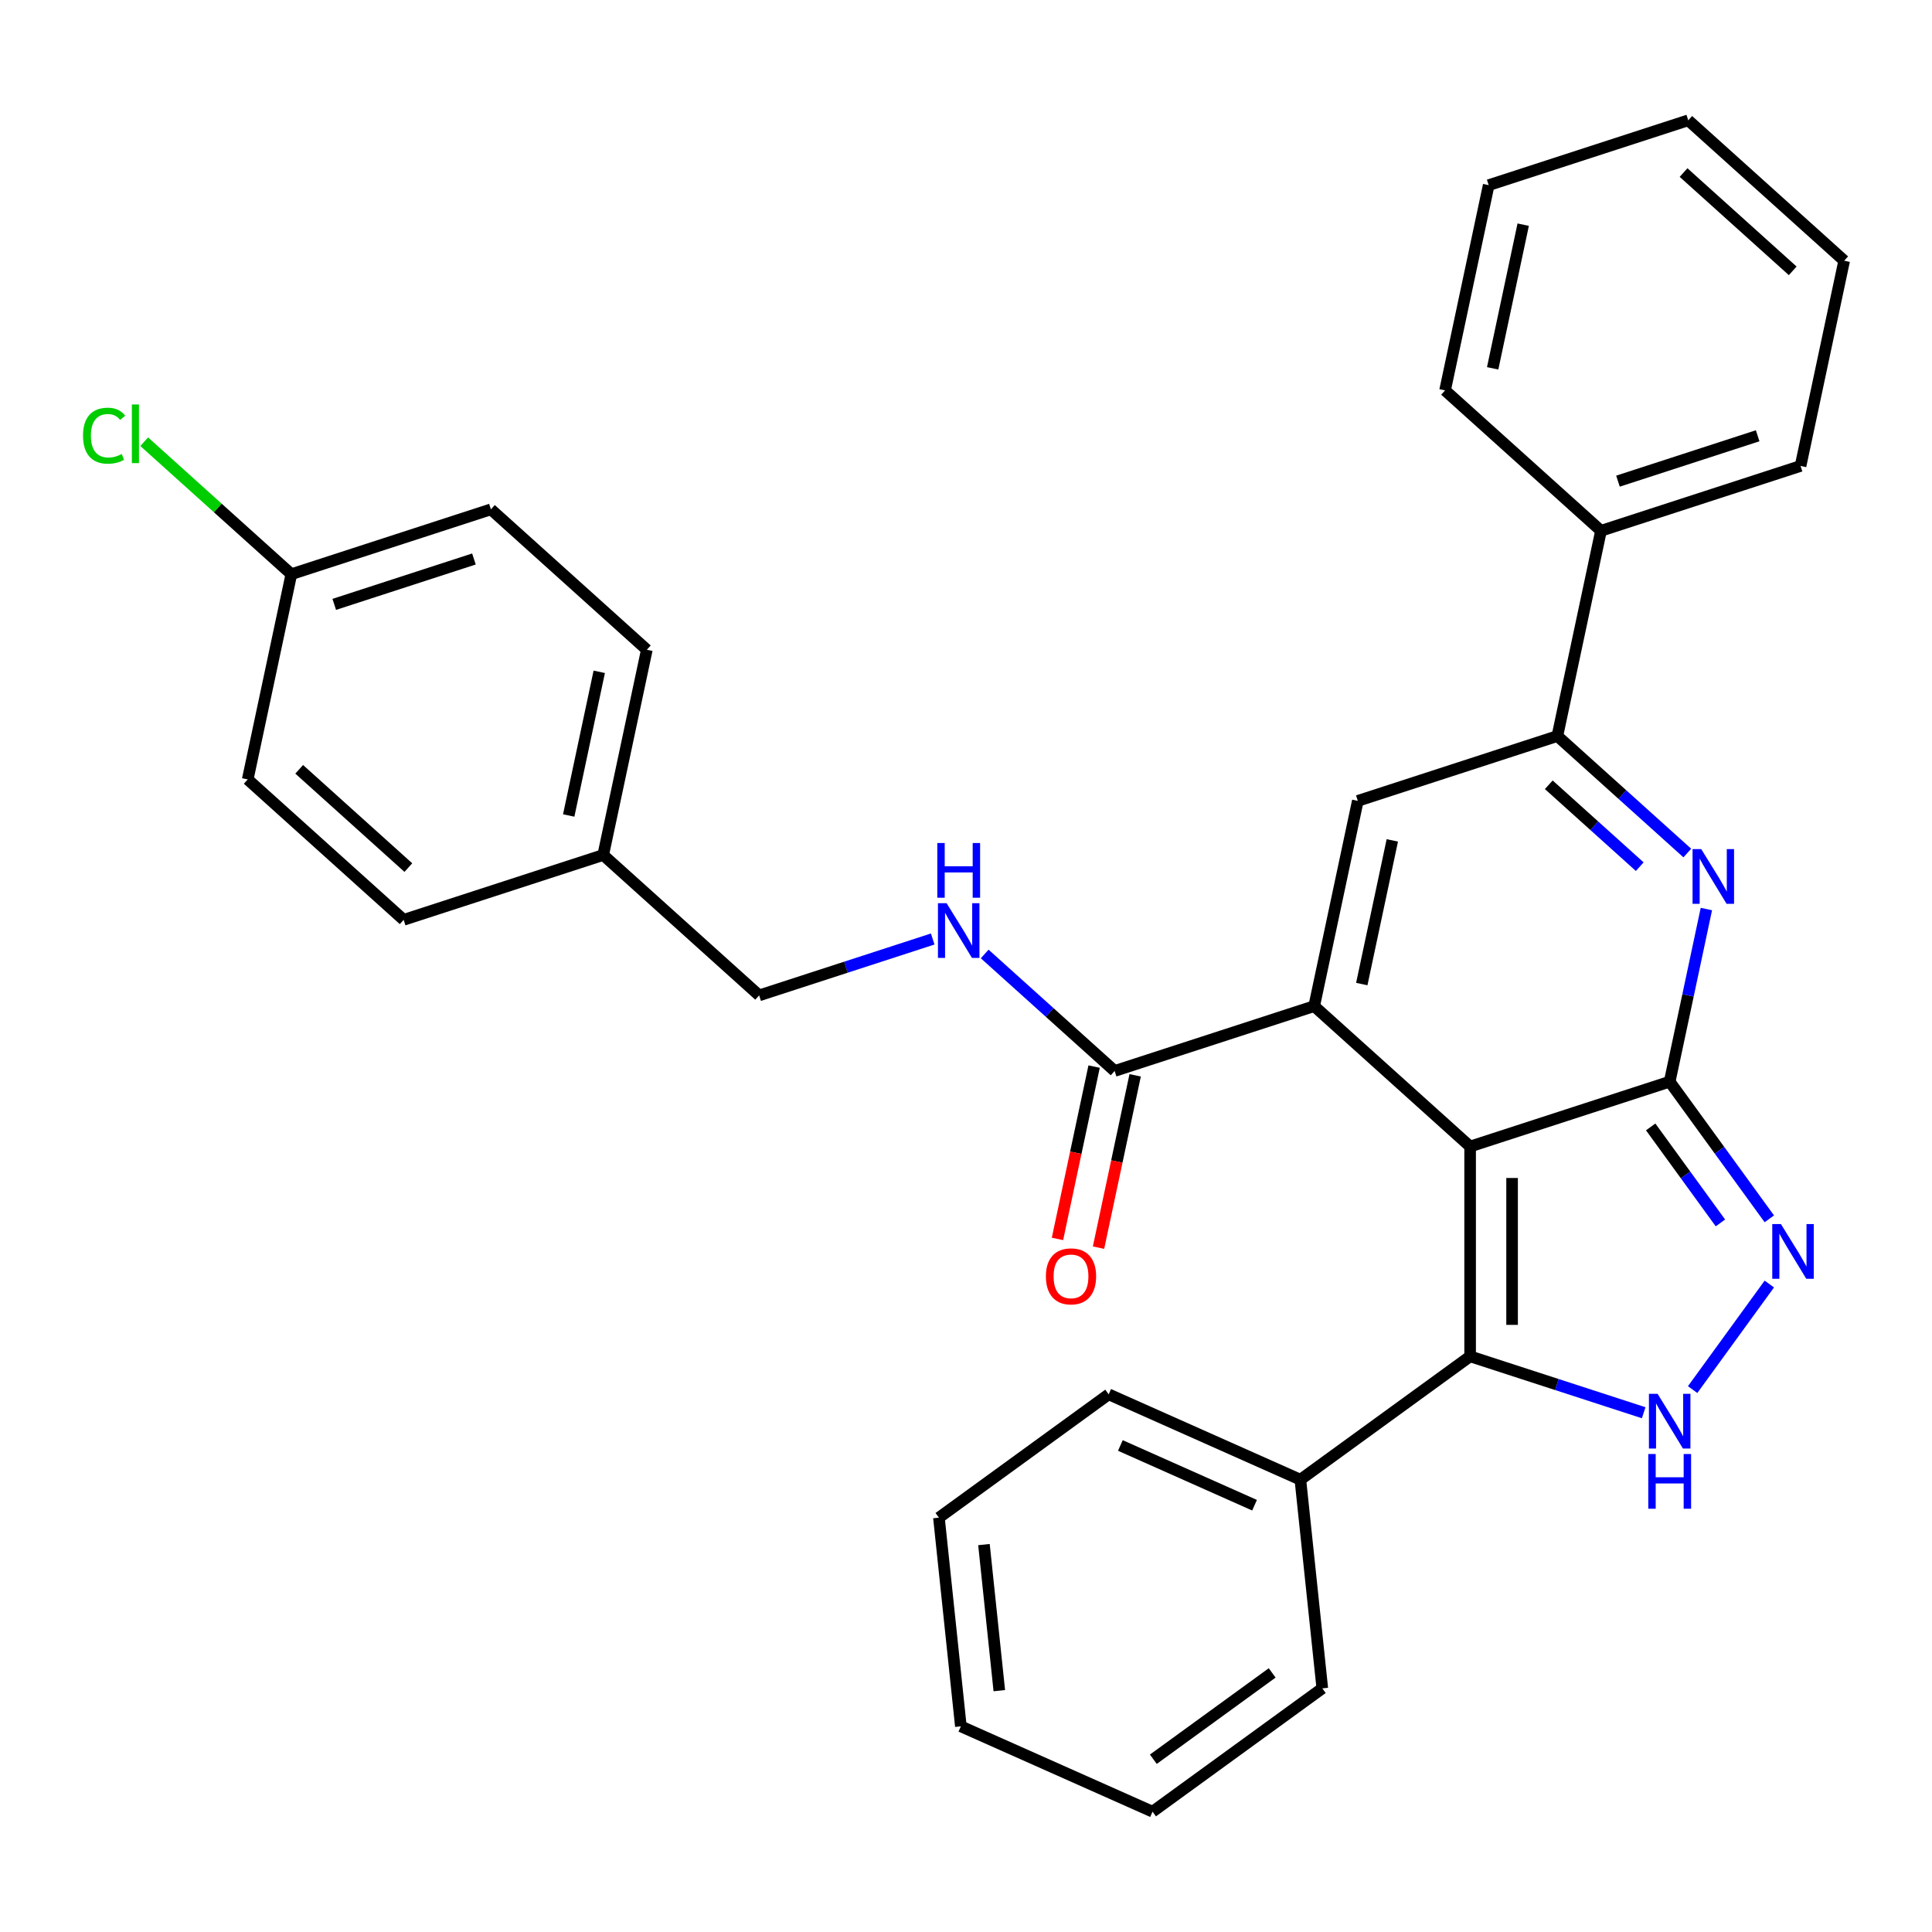 <?xml version='1.0' encoding='iso-8859-1'?>
<svg version='1.1' baseProfile='full'
              xmlns='http://www.w3.org/2000/svg'
                      xmlns:rdkit='http://www.rdkit.org/xml'
                      xmlns:xlink='http://www.w3.org/1999/xlink'
                  xml:space='preserve'
width='1000px' height='1000px' viewBox='0 0 1000 1000'>
<!-- END OF HEADER -->
<rect style='opacity:1.0;fill:#FFFFFF;stroke:none' width='1000' height='1000' x='0' y='0'> </rect>
<path class='bond-0' d='M 760.933,593.436 L 864.224,559.875' style='fill:none;fill-rule:evenodd;stroke:#000000;stroke-width:6px;stroke-linecap:butt;stroke-linejoin:miter;stroke-opacity:1' />
<path class='bond-1' d='M 760.933,593.436 L 680.223,520.765' style='fill:none;fill-rule:evenodd;stroke:#000000;stroke-width:6px;stroke-linecap:butt;stroke-linejoin:miter;stroke-opacity:1' />
<path class='bond-3' d='M 760.933,593.436 L 760.933,702.042' style='fill:none;fill-rule:evenodd;stroke:#000000;stroke-width:6px;stroke-linecap:butt;stroke-linejoin:miter;stroke-opacity:1' />
<path class='bond-3' d='M 782.654,609.727 L 782.654,685.752' style='fill:none;fill-rule:evenodd;stroke:#000000;stroke-width:6px;stroke-linecap:butt;stroke-linejoin:miter;stroke-opacity:1' />
<path class='bond-2' d='M 864.224,559.875 L 873.72,515.196' style='fill:none;fill-rule:evenodd;stroke:#000000;stroke-width:6px;stroke-linecap:butt;stroke-linejoin:miter;stroke-opacity:1' />
<path class='bond-2' d='M 873.72,515.196 L 883.217,470.518' style='fill:none;fill-rule:evenodd;stroke:#0000FF;stroke-width:6px;stroke-linecap:butt;stroke-linejoin:miter;stroke-opacity:1' />
<path class='bond-4' d='M 864.224,559.875 L 890.012,595.37' style='fill:none;fill-rule:evenodd;stroke:#000000;stroke-width:6px;stroke-linecap:butt;stroke-linejoin:miter;stroke-opacity:1' />
<path class='bond-4' d='M 890.012,595.37 L 915.8,630.864' style='fill:none;fill-rule:evenodd;stroke:#0000FF;stroke-width:6px;stroke-linecap:butt;stroke-linejoin:miter;stroke-opacity:1' />
<path class='bond-4' d='M 854.387,583.291 L 872.439,608.137' style='fill:none;fill-rule:evenodd;stroke:#000000;stroke-width:6px;stroke-linecap:butt;stroke-linejoin:miter;stroke-opacity:1' />
<path class='bond-4' d='M 872.439,608.137 L 890.491,632.983' style='fill:none;fill-rule:evenodd;stroke:#0000FF;stroke-width:6px;stroke-linecap:butt;stroke-linejoin:miter;stroke-opacity:1' />
<path class='bond-6' d='M 680.223,520.765 L 702.803,414.532' style='fill:none;fill-rule:evenodd;stroke:#000000;stroke-width:6px;stroke-linecap:butt;stroke-linejoin:miter;stroke-opacity:1' />
<path class='bond-6' d='M 704.857,509.346 L 720.663,434.983' style='fill:none;fill-rule:evenodd;stroke:#000000;stroke-width:6px;stroke-linecap:butt;stroke-linejoin:miter;stroke-opacity:1' />
<path class='bond-8' d='M 680.223,520.765 L 576.932,554.326' style='fill:none;fill-rule:evenodd;stroke:#000000;stroke-width:6px;stroke-linecap:butt;stroke-linejoin:miter;stroke-opacity:1' />
<path class='bond-32' d='M 873.349,441.527 L 839.721,411.249' style='fill:none;fill-rule:evenodd;stroke:#0000FF;stroke-width:6px;stroke-linecap:butt;stroke-linejoin:miter;stroke-opacity:1' />
<path class='bond-32' d='M 839.721,411.249 L 806.094,380.971' style='fill:none;fill-rule:evenodd;stroke:#000000;stroke-width:6px;stroke-linecap:butt;stroke-linejoin:miter;stroke-opacity:1' />
<path class='bond-32' d='M 848.726,448.586 L 825.187,427.391' style='fill:none;fill-rule:evenodd;stroke:#0000FF;stroke-width:6px;stroke-linecap:butt;stroke-linejoin:miter;stroke-opacity:1' />
<path class='bond-32' d='M 825.187,427.391 L 801.648,406.196' style='fill:none;fill-rule:evenodd;stroke:#000000;stroke-width:6px;stroke-linecap:butt;stroke-linejoin:miter;stroke-opacity:1' />
<path class='bond-5' d='M 760.933,702.042 L 805.851,716.637' style='fill:none;fill-rule:evenodd;stroke:#000000;stroke-width:6px;stroke-linecap:butt;stroke-linejoin:miter;stroke-opacity:1' />
<path class='bond-5' d='M 805.851,716.637 L 850.768,731.232' style='fill:none;fill-rule:evenodd;stroke:#0000FF;stroke-width:6px;stroke-linecap:butt;stroke-linejoin:miter;stroke-opacity:1' />
<path class='bond-10' d='M 760.933,702.042 L 673.069,765.88' style='fill:none;fill-rule:evenodd;stroke:#000000;stroke-width:6px;stroke-linecap:butt;stroke-linejoin:miter;stroke-opacity:1' />
<path class='bond-31' d='M 915.8,664.615 L 876.105,719.25' style='fill:none;fill-rule:evenodd;stroke:#0000FF;stroke-width:6px;stroke-linecap:butt;stroke-linejoin:miter;stroke-opacity:1' />
<path class='bond-7' d='M 702.803,414.532 L 806.094,380.971' style='fill:none;fill-rule:evenodd;stroke:#000000;stroke-width:6px;stroke-linecap:butt;stroke-linejoin:miter;stroke-opacity:1' />
<path class='bond-11' d='M 806.094,380.971 L 828.674,274.738' style='fill:none;fill-rule:evenodd;stroke:#000000;stroke-width:6px;stroke-linecap:butt;stroke-linejoin:miter;stroke-opacity:1' />
<path class='bond-9' d='M 576.932,554.326 L 543.305,524.047' style='fill:none;fill-rule:evenodd;stroke:#000000;stroke-width:6px;stroke-linecap:butt;stroke-linejoin:miter;stroke-opacity:1' />
<path class='bond-9' d='M 543.305,524.047 L 509.677,493.769' style='fill:none;fill-rule:evenodd;stroke:#0000FF;stroke-width:6px;stroke-linecap:butt;stroke-linejoin:miter;stroke-opacity:1' />
<path class='bond-12' d='M 566.309,552.068 L 556.829,596.667' style='fill:none;fill-rule:evenodd;stroke:#000000;stroke-width:6px;stroke-linecap:butt;stroke-linejoin:miter;stroke-opacity:1' />
<path class='bond-12' d='M 556.829,596.667 L 547.35,641.265' style='fill:none;fill-rule:evenodd;stroke:#FF0000;stroke-width:6px;stroke-linecap:butt;stroke-linejoin:miter;stroke-opacity:1' />
<path class='bond-12' d='M 587.556,556.584 L 578.076,601.183' style='fill:none;fill-rule:evenodd;stroke:#000000;stroke-width:6px;stroke-linecap:butt;stroke-linejoin:miter;stroke-opacity:1' />
<path class='bond-12' d='M 578.076,601.183 L 568.596,645.781' style='fill:none;fill-rule:evenodd;stroke:#FF0000;stroke-width:6px;stroke-linecap:butt;stroke-linejoin:miter;stroke-opacity:1' />
<path class='bond-13' d='M 482.767,486.026 L 437.849,500.621' style='fill:none;fill-rule:evenodd;stroke:#0000FF;stroke-width:6px;stroke-linecap:butt;stroke-linejoin:miter;stroke-opacity:1' />
<path class='bond-13' d='M 437.849,500.621 L 392.932,515.215' style='fill:none;fill-rule:evenodd;stroke:#000000;stroke-width:6px;stroke-linecap:butt;stroke-linejoin:miter;stroke-opacity:1' />
<path class='bond-21' d='M 673.069,765.88 L 573.852,721.705' style='fill:none;fill-rule:evenodd;stroke:#000000;stroke-width:6px;stroke-linecap:butt;stroke-linejoin:miter;stroke-opacity:1' />
<path class='bond-21' d='M 649.351,779.097 L 579.9,748.175' style='fill:none;fill-rule:evenodd;stroke:#000000;stroke-width:6px;stroke-linecap:butt;stroke-linejoin:miter;stroke-opacity:1' />
<path class='bond-22' d='M 673.069,765.88 L 684.421,873.891' style='fill:none;fill-rule:evenodd;stroke:#000000;stroke-width:6px;stroke-linecap:butt;stroke-linejoin:miter;stroke-opacity:1' />
<path class='bond-23' d='M 828.674,274.738 L 931.965,241.177' style='fill:none;fill-rule:evenodd;stroke:#000000;stroke-width:6px;stroke-linecap:butt;stroke-linejoin:miter;stroke-opacity:1' />
<path class='bond-23' d='M 837.456,249.046 L 909.759,225.553' style='fill:none;fill-rule:evenodd;stroke:#000000;stroke-width:6px;stroke-linecap:butt;stroke-linejoin:miter;stroke-opacity:1' />
<path class='bond-24' d='M 828.674,274.738 L 747.964,202.066' style='fill:none;fill-rule:evenodd;stroke:#000000;stroke-width:6px;stroke-linecap:butt;stroke-linejoin:miter;stroke-opacity:1' />
<path class='bond-15' d='M 392.932,515.215 L 312.222,442.544' style='fill:none;fill-rule:evenodd;stroke:#000000;stroke-width:6px;stroke-linecap:butt;stroke-linejoin:miter;stroke-opacity:1' />
<path class='bond-14' d='M 150.802,297.2 L 254.092,263.639' style='fill:none;fill-rule:evenodd;stroke:#000000;stroke-width:6px;stroke-linecap:butt;stroke-linejoin:miter;stroke-opacity:1' />
<path class='bond-14' d='M 173.007,312.824 L 245.311,289.331' style='fill:none;fill-rule:evenodd;stroke:#000000;stroke-width:6px;stroke-linecap:butt;stroke-linejoin:miter;stroke-opacity:1' />
<path class='bond-16' d='M 150.802,297.2 L 112.724,262.915' style='fill:none;fill-rule:evenodd;stroke:#000000;stroke-width:6px;stroke-linecap:butt;stroke-linejoin:miter;stroke-opacity:1' />
<path class='bond-16' d='M 112.724,262.915 L 74.647,228.63' style='fill:none;fill-rule:evenodd;stroke:#00CC00;stroke-width:6px;stroke-linecap:butt;stroke-linejoin:miter;stroke-opacity:1' />
<path class='bond-34' d='M 150.802,297.2 L 128.221,403.433' style='fill:none;fill-rule:evenodd;stroke:#000000;stroke-width:6px;stroke-linecap:butt;stroke-linejoin:miter;stroke-opacity:1' />
<path class='bond-19' d='M 312.222,442.544 L 208.931,476.105' style='fill:none;fill-rule:evenodd;stroke:#000000;stroke-width:6px;stroke-linecap:butt;stroke-linejoin:miter;stroke-opacity:1' />
<path class='bond-20' d='M 312.222,442.544 L 334.802,336.311' style='fill:none;fill-rule:evenodd;stroke:#000000;stroke-width:6px;stroke-linecap:butt;stroke-linejoin:miter;stroke-opacity:1' />
<path class='bond-20' d='M 294.362,422.093 L 310.169,347.73' style='fill:none;fill-rule:evenodd;stroke:#000000;stroke-width:6px;stroke-linecap:butt;stroke-linejoin:miter;stroke-opacity:1' />
<path class='bond-17' d='M 128.221,403.433 L 208.931,476.105' style='fill:none;fill-rule:evenodd;stroke:#000000;stroke-width:6px;stroke-linecap:butt;stroke-linejoin:miter;stroke-opacity:1' />
<path class='bond-17' d='M 154.862,398.192 L 211.359,449.062' style='fill:none;fill-rule:evenodd;stroke:#000000;stroke-width:6px;stroke-linecap:butt;stroke-linejoin:miter;stroke-opacity:1' />
<path class='bond-18' d='M 254.092,263.639 L 334.802,336.311' style='fill:none;fill-rule:evenodd;stroke:#000000;stroke-width:6px;stroke-linecap:butt;stroke-linejoin:miter;stroke-opacity:1' />
<path class='bond-26' d='M 573.852,721.705 L 485.988,785.542' style='fill:none;fill-rule:evenodd;stroke:#000000;stroke-width:6px;stroke-linecap:butt;stroke-linejoin:miter;stroke-opacity:1' />
<path class='bond-27' d='M 684.421,873.891 L 596.557,937.728' style='fill:none;fill-rule:evenodd;stroke:#000000;stroke-width:6px;stroke-linecap:butt;stroke-linejoin:miter;stroke-opacity:1' />
<path class='bond-27' d='M 658.474,865.893 L 596.969,910.579' style='fill:none;fill-rule:evenodd;stroke:#000000;stroke-width:6px;stroke-linecap:butt;stroke-linejoin:miter;stroke-opacity:1' />
<path class='bond-28' d='M 931.965,241.177 L 954.545,134.944' style='fill:none;fill-rule:evenodd;stroke:#000000;stroke-width:6px;stroke-linecap:butt;stroke-linejoin:miter;stroke-opacity:1' />
<path class='bond-25' d='M 747.964,202.066 L 770.545,95.833' style='fill:none;fill-rule:evenodd;stroke:#000000;stroke-width:6px;stroke-linecap:butt;stroke-linejoin:miter;stroke-opacity:1' />
<path class='bond-25' d='M 772.598,190.647 L 788.404,116.284' style='fill:none;fill-rule:evenodd;stroke:#000000;stroke-width:6px;stroke-linecap:butt;stroke-linejoin:miter;stroke-opacity:1' />
<path class='bond-30' d='M 770.545,95.833 L 873.835,62.272' style='fill:none;fill-rule:evenodd;stroke:#000000;stroke-width:6px;stroke-linecap:butt;stroke-linejoin:miter;stroke-opacity:1' />
<path class='bond-33' d='M 485.988,785.542 L 497.34,893.554' style='fill:none;fill-rule:evenodd;stroke:#000000;stroke-width:6px;stroke-linecap:butt;stroke-linejoin:miter;stroke-opacity:1' />
<path class='bond-33' d='M 509.293,799.474 L 517.24,875.081' style='fill:none;fill-rule:evenodd;stroke:#000000;stroke-width:6px;stroke-linecap:butt;stroke-linejoin:miter;stroke-opacity:1' />
<path class='bond-29' d='M 596.557,937.728 L 497.34,893.554' style='fill:none;fill-rule:evenodd;stroke:#000000;stroke-width:6px;stroke-linecap:butt;stroke-linejoin:miter;stroke-opacity:1' />
<path class='bond-35' d='M 954.545,134.944 L 873.835,62.272' style='fill:none;fill-rule:evenodd;stroke:#000000;stroke-width:6px;stroke-linecap:butt;stroke-linejoin:miter;stroke-opacity:1' />
<path class='bond-35' d='M 927.905,140.185 L 871.408,89.315' style='fill:none;fill-rule:evenodd;stroke:#000000;stroke-width:6px;stroke-linecap:butt;stroke-linejoin:miter;stroke-opacity:1' />
<path  class='atom-3' d='M 880.544 439.482
L 889.824 454.482
Q 890.744 455.962, 892.224 458.642
Q 893.704 461.322, 893.784 461.482
L 893.784 439.482
L 897.544 439.482
L 897.544 467.802
L 893.664 467.802
L 883.704 451.402
Q 882.544 449.482, 881.304 447.282
Q 880.104 445.082, 879.744 444.402
L 879.744 467.802
L 876.064 467.802
L 876.064 439.482
L 880.544 439.482
' fill='#0000FF'/>
<path  class='atom-5' d='M 921.801 633.579
L 931.081 648.579
Q 932.001 650.059, 933.481 652.739
Q 934.961 655.419, 935.041 655.579
L 935.041 633.579
L 938.801 633.579
L 938.801 661.899
L 934.921 661.899
L 924.961 645.499
Q 923.801 643.579, 922.561 641.379
Q 921.361 639.179, 921.001 638.499
L 921.001 661.899
L 917.321 661.899
L 917.321 633.579
L 921.801 633.579
' fill='#0000FF'/>
<path  class='atom-6' d='M 857.964 721.444
L 867.244 736.444
Q 868.164 737.924, 869.644 740.604
Q 871.124 743.284, 871.204 743.444
L 871.204 721.444
L 874.964 721.444
L 874.964 749.764
L 871.084 749.764
L 861.124 733.364
Q 859.964 731.444, 858.724 729.244
Q 857.524 727.044, 857.164 726.364
L 857.164 749.764
L 853.484 749.764
L 853.484 721.444
L 857.964 721.444
' fill='#0000FF'/>
<path  class='atom-6' d='M 853.144 752.596
L 856.984 752.596
L 856.984 764.636
L 871.464 764.636
L 871.464 752.596
L 875.304 752.596
L 875.304 780.916
L 871.464 780.916
L 871.464 767.836
L 856.984 767.836
L 856.984 780.916
L 853.144 780.916
L 853.144 752.596
' fill='#0000FF'/>
<path  class='atom-10' d='M 489.962 467.494
L 499.242 482.494
Q 500.162 483.974, 501.642 486.654
Q 503.122 489.334, 503.202 489.494
L 503.202 467.494
L 506.962 467.494
L 506.962 495.814
L 503.082 495.814
L 493.122 479.414
Q 491.962 477.494, 490.722 475.294
Q 489.522 473.094, 489.162 472.414
L 489.162 495.814
L 485.482 495.814
L 485.482 467.494
L 489.962 467.494
' fill='#0000FF'/>
<path  class='atom-10' d='M 485.142 436.342
L 488.982 436.342
L 488.982 448.382
L 503.462 448.382
L 503.462 436.342
L 507.302 436.342
L 507.302 464.662
L 503.462 464.662
L 503.462 451.582
L 488.982 451.582
L 488.982 464.662
L 485.142 464.662
L 485.142 436.342
' fill='#0000FF'/>
<path  class='atom-13' d='M 541.352 660.639
Q 541.352 653.839, 544.712 650.039
Q 548.072 646.239, 554.352 646.239
Q 560.632 646.239, 563.992 650.039
Q 567.352 653.839, 567.352 660.639
Q 567.352 667.519, 563.952 671.439
Q 560.552 675.319, 554.352 675.319
Q 548.112 675.319, 544.712 671.439
Q 541.352 667.559, 541.352 660.639
M 554.352 672.119
Q 558.672 672.119, 560.992 669.239
Q 563.352 666.319, 563.352 660.639
Q 563.352 655.079, 560.992 652.279
Q 558.672 649.439, 554.352 649.439
Q 550.032 649.439, 547.672 652.239
Q 545.352 655.039, 545.352 660.639
Q 545.352 666.359, 547.672 669.239
Q 550.032 672.119, 554.352 672.119
' fill='#FF0000'/>
<path  class='atom-17' d='M 42.971 225.509
Q 42.971 218.469, 46.251 214.789
Q 49.571 211.069, 55.851 211.069
Q 61.691 211.069, 64.811 215.189
L 62.171 217.349
Q 59.891 214.349, 55.851 214.349
Q 51.571 214.349, 49.291 217.229
Q 47.051 220.069, 47.051 225.509
Q 47.051 231.109, 49.371 233.989
Q 51.731 236.869, 56.291 236.869
Q 59.411 236.869, 63.051 234.989
L 64.171 237.989
Q 62.691 238.949, 60.451 239.509
Q 58.211 240.069, 55.731 240.069
Q 49.571 240.069, 46.251 236.309
Q 42.971 232.549, 42.971 225.509
' fill='#00CC00'/>
<path  class='atom-17' d='M 68.251 209.349
L 71.931 209.349
L 71.931 239.709
L 68.251 239.709
L 68.251 209.349
' fill='#00CC00'/>
</svg>
